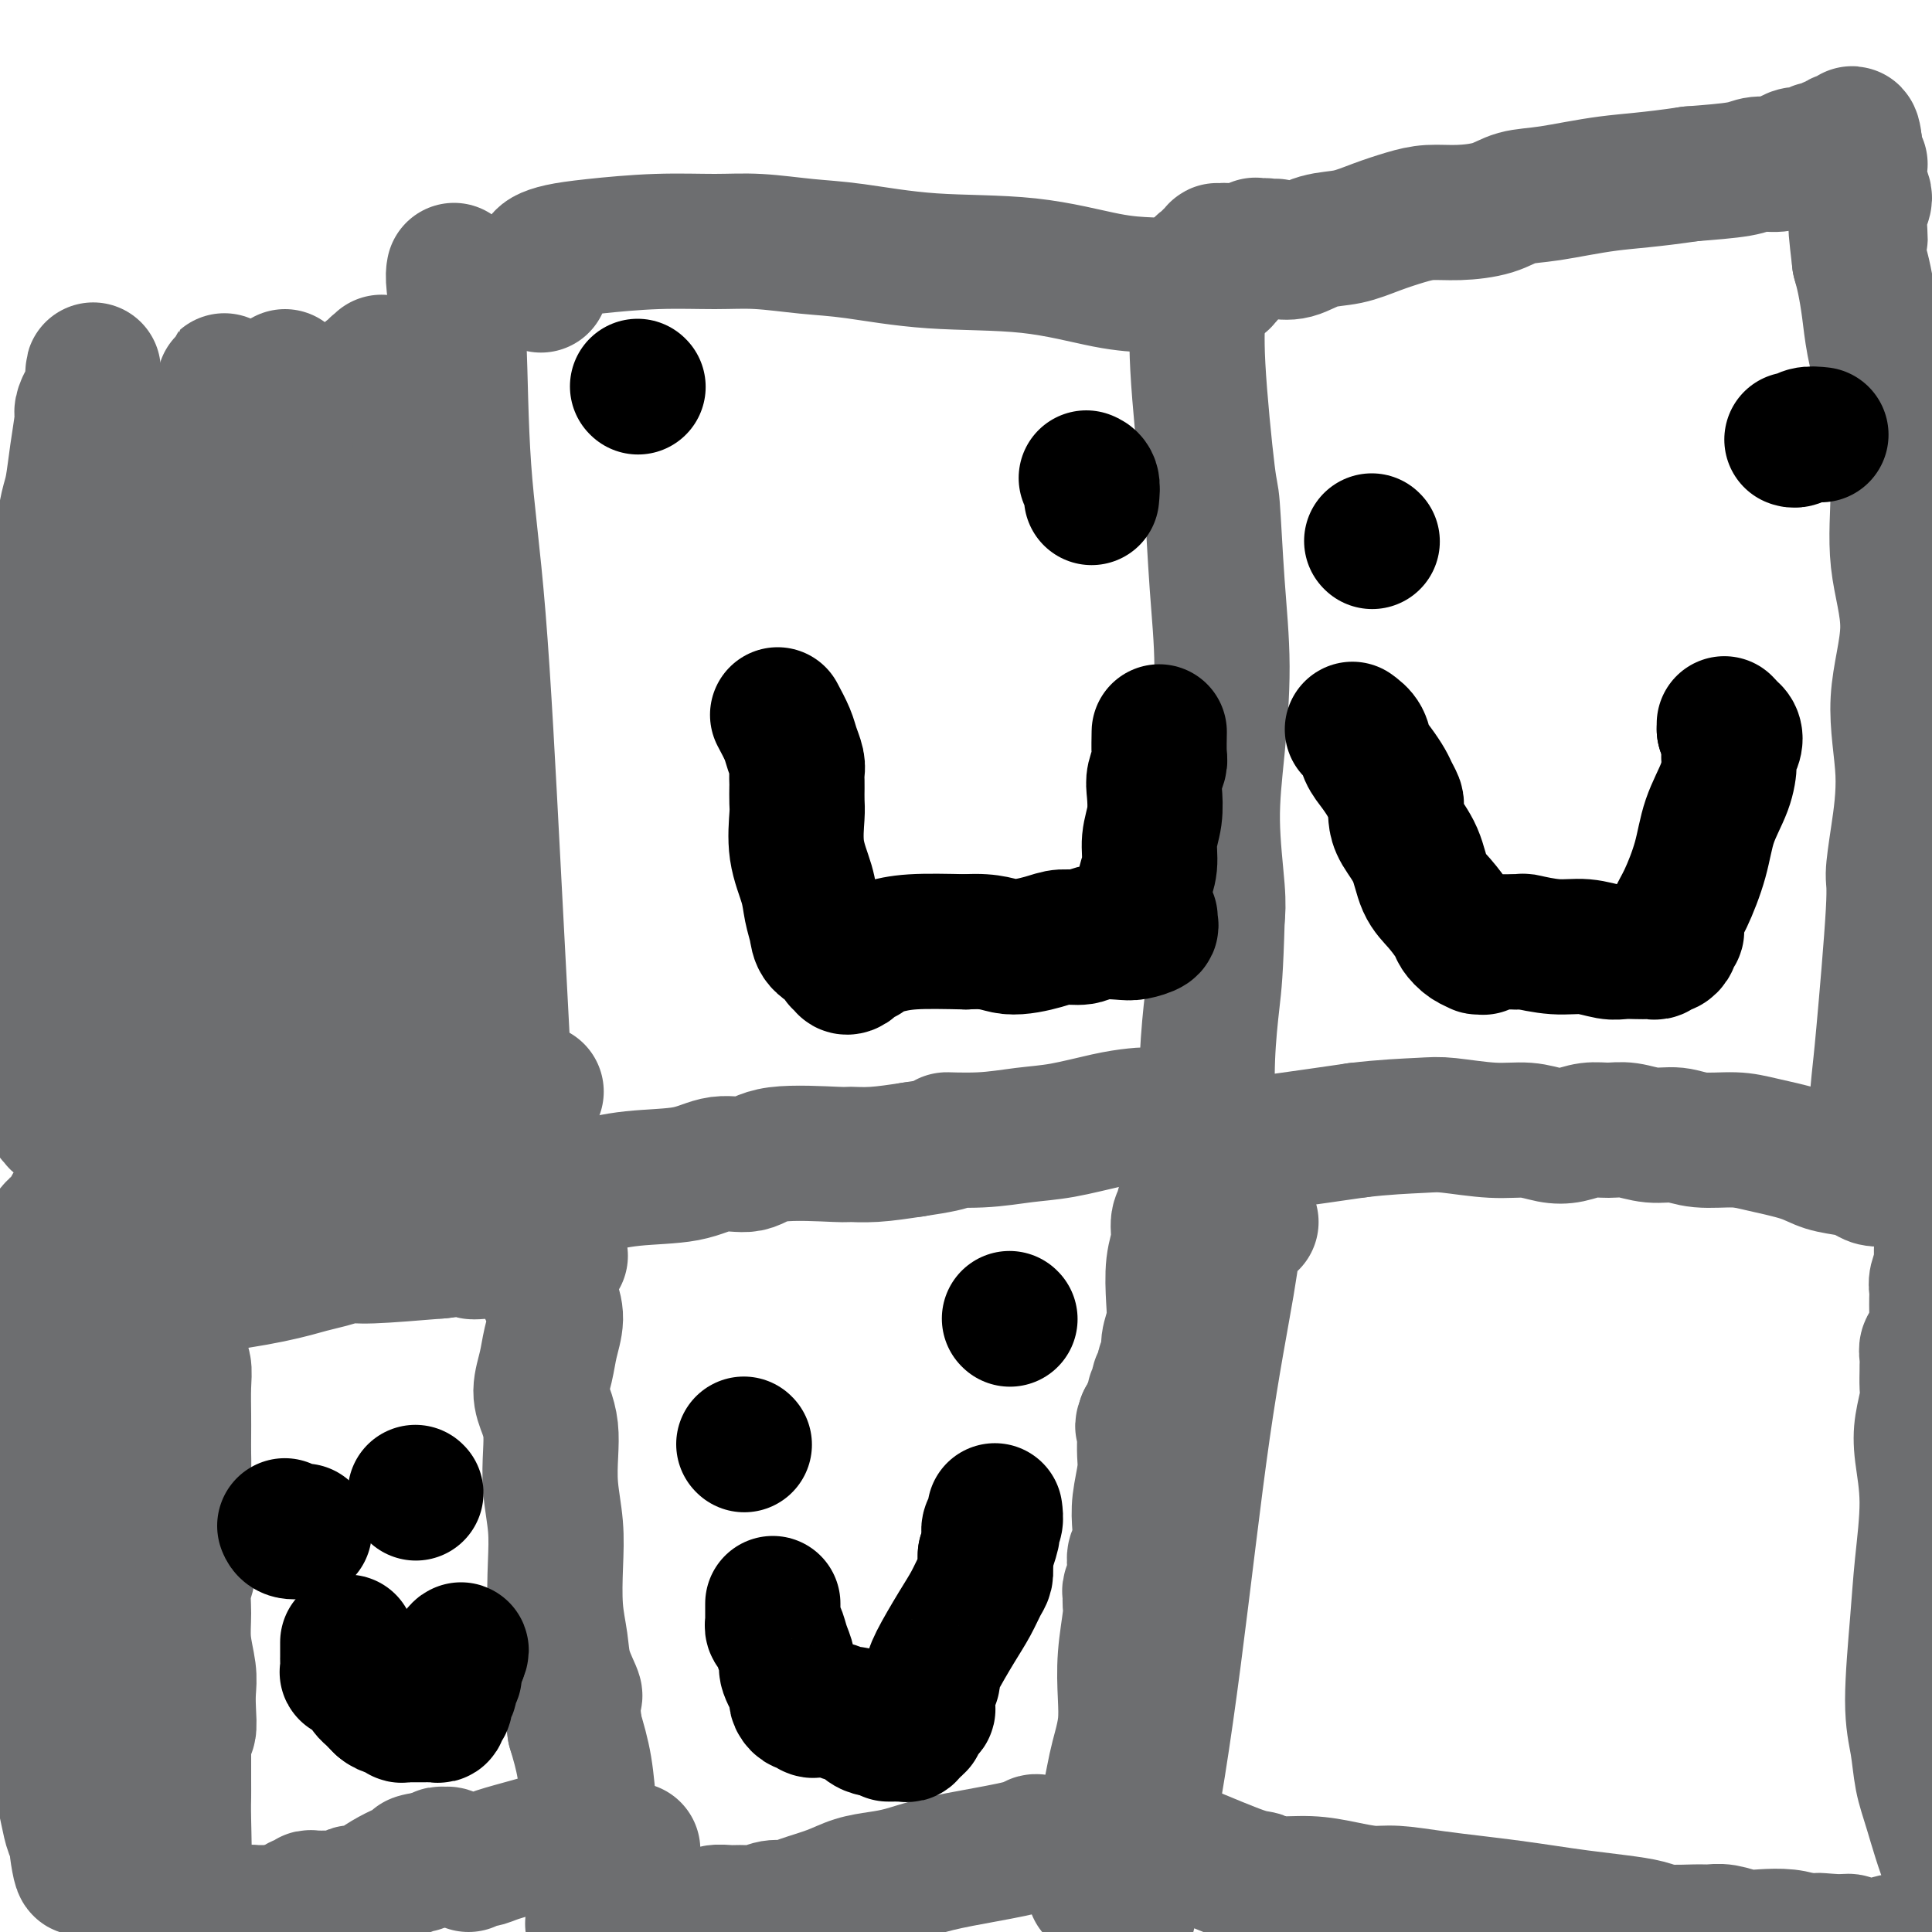 <svg viewBox='0 0 400 400' version='1.1' xmlns='http://www.w3.org/2000/svg' xmlns:xlink='http://www.w3.org/1999/xlink'><g fill='none' stroke='#6D6E70' stroke-width='28' stroke-linecap='round' stroke-linejoin='round'><path d='M94,56c-0.102,0.533 -0.204,1.066 0,3c0.204,1.934 0.713,5.270 1,12c0.287,6.730 0.350,16.856 1,26c0.650,9.144 1.885,17.307 3,31c1.115,13.693 2.108,32.917 3,50c0.892,17.083 1.683,32.024 2,38c0.317,5.976 0.158,2.988 0,0'/><path d='M112,59c-0.521,-1.065 -1.041,-2.131 -1,-3c0.041,-0.869 0.645,-1.543 1,-2c0.355,-0.457 0.462,-0.697 1,-1c0.538,-0.303 1.507,-0.671 3,-1c1.493,-0.329 3.509,-0.621 7,-1c3.491,-0.379 8.456,-0.846 13,-1c4.544,-0.154 8.665,0.004 12,0c3.335,-0.004 5.882,-0.172 9,0c3.118,0.172 6.806,0.683 10,1c3.194,0.317 5.893,0.438 10,1c4.107,0.562 9.622,1.563 16,2c6.378,0.437 13.617,0.309 20,1c6.383,0.691 11.908,2.199 16,3c4.092,0.801 6.750,0.894 9,1c2.250,0.106 4.090,0.225 6,0c1.910,-0.225 3.889,-0.795 5,-1c1.111,-0.205 1.356,-0.044 2,0c0.644,0.044 1.689,-0.029 2,0c0.311,0.029 -0.113,0.162 0,0c0.113,-0.162 0.762,-0.617 1,-1c0.238,-0.383 0.067,-0.694 0,-1c-0.067,-0.306 -0.028,-0.608 0,-1c0.028,-0.392 0.046,-0.875 0,-1c-0.046,-0.125 -0.156,0.107 0,0c0.156,-0.107 0.578,-0.554 1,-1'/><path d='M255,53c0.353,-0.713 0.234,0.005 0,0c-0.234,-0.005 -0.583,-0.735 -1,-1c-0.417,-0.265 -0.900,-0.067 -1,0c-0.100,0.067 0.184,0.003 0,0c-0.184,-0.003 -0.837,0.054 -1,0c-0.163,-0.054 0.163,-0.221 0,0c-0.163,0.221 -0.814,0.828 -1,1c-0.186,0.172 0.095,-0.091 0,0c-0.095,0.091 -0.565,0.536 -1,1c-0.435,0.464 -0.834,0.946 -1,1c-0.166,0.054 -0.099,-0.319 0,0c0.099,0.319 0.229,1.330 0,2c-0.229,0.670 -0.819,0.997 -1,2c-0.181,1.003 0.045,2.680 0,5c-0.045,2.320 -0.361,5.284 0,12c0.361,6.716 1.401,17.186 2,22c0.599,4.814 0.758,3.974 1,7c0.242,3.026 0.566,9.919 1,16c0.434,6.081 0.978,11.350 1,17c0.022,5.650 -0.479,11.679 -1,17c-0.521,5.321 -1.063,9.933 -1,15c0.063,5.067 0.732,10.591 1,14c0.268,3.409 0.134,4.705 0,6'/><path d='M252,190c-0.321,11.342 -0.623,13.696 -1,17c-0.377,3.304 -0.829,7.557 -1,12c-0.171,4.443 -0.060,9.075 0,13c0.060,3.925 0.068,7.143 0,10c-0.068,2.857 -0.211,5.355 0,7c0.211,1.645 0.775,2.438 1,3c0.225,0.562 0.109,0.893 0,1c-0.109,0.107 -0.211,-0.009 0,0c0.211,0.009 0.736,0.143 1,0c0.264,-0.143 0.268,-0.564 0,-1c-0.268,-0.436 -0.808,-0.887 -1,-1c-0.192,-0.113 -0.037,0.110 0,0c0.037,-0.110 -0.044,-0.555 0,-1c0.044,-0.445 0.212,-0.889 0,-1c-0.212,-0.111 -0.803,0.111 -1,0c-0.197,-0.111 -0.001,-0.556 0,-1c0.001,-0.444 -0.194,-0.888 0,-1c0.194,-0.112 0.778,0.108 1,0c0.222,-0.108 0.081,-0.545 0,-1c-0.081,-0.455 -0.103,-0.927 0,-1c0.103,-0.073 0.330,0.255 1,0c0.670,-0.255 1.785,-1.093 3,-2c1.215,-0.907 2.532,-1.882 4,-3c1.468,-1.118 3.088,-2.378 4,-3c0.912,-0.622 1.118,-0.606 4,-1c2.882,-0.394 8.441,-1.197 14,-2'/><path d='M281,234c5.486,-0.673 10.200,-0.856 13,-1c2.800,-0.144 3.687,-0.248 6,0c2.313,0.248 6.054,0.847 9,1c2.946,0.153 5.099,-0.141 7,0c1.901,0.141 3.550,0.716 5,1c1.450,0.284 2.701,0.276 4,0c1.299,-0.276 2.647,-0.821 4,-1c1.353,-0.179 2.711,0.009 4,0c1.289,-0.009 2.507,-0.213 4,0c1.493,0.213 3.259,0.844 5,1c1.741,0.156 3.456,-0.163 5,0c1.544,0.163 2.918,0.807 5,1c2.082,0.193 4.872,-0.064 7,0c2.128,0.064 3.596,0.451 6,1c2.404,0.549 5.746,1.261 8,2c2.254,0.739 3.420,1.504 5,2c1.580,0.496 3.575,0.721 5,1c1.425,0.279 2.280,0.611 3,1c0.720,0.389 1.303,0.836 2,1c0.697,0.164 1.507,0.044 2,0c0.493,-0.044 0.668,-0.012 1,0c0.332,0.012 0.820,0.003 1,0c0.180,-0.003 0.051,-0.001 0,0c-0.051,0.001 -0.026,0.000 0,0'/><path d='M392,244c8.347,1.546 1.716,0.410 -1,0c-2.716,-0.410 -1.516,-0.095 -1,0c0.516,0.095 0.349,-0.031 0,0c-0.349,0.031 -0.878,0.219 -1,0c-0.122,-0.219 0.164,-0.845 0,-1c-0.164,-0.155 -0.777,0.161 -1,0c-0.223,-0.161 -0.056,-0.799 0,-1c0.056,-0.201 0.003,0.034 0,0c-0.003,-0.034 0.045,-0.338 0,-1c-0.045,-0.662 -0.185,-1.682 0,-5c0.185,-3.318 0.693,-8.934 1,-12c0.307,-3.066 0.413,-3.583 1,-10c0.587,-6.417 1.653,-18.733 2,-25c0.347,-6.267 -0.027,-6.484 0,-8c0.027,-1.516 0.455,-4.331 1,-8c0.545,-3.669 1.208,-8.193 1,-13c-0.208,-4.807 -1.287,-9.898 -1,-15c0.287,-5.102 1.942,-10.217 2,-15c0.058,-4.783 -1.480,-9.236 -2,-14c-0.520,-4.764 -0.023,-9.840 0,-14c0.023,-4.160 -0.428,-7.403 -1,-11c-0.572,-3.597 -1.267,-7.547 -2,-11c-0.733,-3.453 -1.506,-6.410 -2,-9c-0.494,-2.590 -0.710,-4.813 -1,-7c-0.290,-2.187 -0.654,-4.339 -1,-6c-0.346,-1.661 -0.673,-2.830 -1,-4'/><path d='M385,54c-1.526,-12.704 -0.342,-6.465 0,-5c0.342,1.465 -0.157,-1.845 0,-4c0.157,-2.155 0.970,-3.156 1,-4c0.030,-0.844 -0.724,-1.532 -1,-2c-0.276,-0.468 -0.074,-0.718 0,-1c0.074,-0.282 0.020,-0.596 0,-1c-0.020,-0.404 -0.006,-0.897 0,-1c0.006,-0.103 0.003,0.183 0,0c-0.003,-0.183 -0.004,-0.836 0,-1c0.004,-0.164 0.015,0.162 0,0c-0.015,-0.162 -0.057,-0.813 0,-1c0.057,-0.187 0.211,0.090 0,0c-0.211,-0.090 -0.789,-0.545 -1,-1c-0.211,-0.455 -0.057,-0.909 0,-1c0.057,-0.091 0.015,0.182 0,0c-0.015,-0.182 -0.004,-0.818 0,-1c0.004,-0.182 0.001,0.091 0,0c-0.001,-0.091 -0.001,-0.545 0,-1'/><path d='M384,30c-0.399,-3.939 -0.895,-1.787 -1,-1c-0.105,0.787 0.183,0.210 0,0c-0.183,-0.210 -0.836,-0.053 -1,0c-0.164,0.053 0.162,0.000 0,0c-0.162,-0.000 -0.813,0.051 -1,0c-0.187,-0.051 0.090,-0.206 0,0c-0.090,0.206 -0.549,0.773 -1,1c-0.451,0.227 -0.896,0.114 -1,0c-0.104,-0.114 0.131,-0.228 0,0c-0.131,0.228 -0.630,0.797 -1,1c-0.370,0.203 -0.613,0.040 -1,0c-0.387,-0.040 -0.919,0.045 -1,0c-0.081,-0.045 0.290,-0.218 0,0c-0.290,0.218 -1.239,0.828 -2,1c-0.761,0.172 -1.332,-0.095 -2,0c-0.668,0.095 -1.433,0.550 -2,1c-0.567,0.450 -0.935,0.894 -2,1c-1.065,0.106 -2.825,-0.125 -4,0c-1.175,0.125 -1.764,0.607 -4,1c-2.236,0.393 -6.118,0.696 -10,1'/><path d='M350,36c-8.481,1.269 -12.682,1.440 -17,2c-4.318,0.560 -8.752,1.508 -12,2c-3.248,0.492 -5.311,0.526 -7,1c-1.689,0.474 -3.002,1.386 -5,2c-1.998,0.614 -4.679,0.928 -7,1c-2.321,0.072 -4.283,-0.098 -6,0c-1.717,0.098 -3.190,0.465 -5,1c-1.810,0.535 -3.958,1.240 -6,2c-2.042,0.760 -3.979,1.577 -6,2c-2.021,0.423 -4.125,0.454 -6,1c-1.875,0.546 -3.522,1.607 -5,2c-1.478,0.393 -2.789,0.118 -4,0c-1.211,-0.118 -2.322,-0.079 -3,0c-0.678,0.079 -0.924,0.200 -1,0c-0.076,-0.200 0.017,-0.719 0,-1c-0.017,-0.281 -0.144,-0.324 0,0c0.144,0.324 0.559,1.015 1,1c0.441,-0.015 0.906,-0.736 1,-1c0.094,-0.264 -0.185,-0.071 0,0c0.185,0.071 0.834,0.019 1,0c0.166,-0.019 -0.151,-0.005 0,0c0.151,0.005 0.772,0.001 1,0c0.228,-0.001 0.065,-0.000 0,0c-0.065,0.000 -0.033,0.000 0,0'/><path d='M259,253c-1.155,0.206 -2.311,0.411 -3,2c-0.689,1.589 -0.912,4.560 -2,11c-1.088,6.440 -3.042,16.349 -5,30c-1.958,13.651 -3.919,31.044 -6,47c-2.081,15.956 -4.282,30.475 -7,43c-2.718,12.525 -5.955,23.057 -8,31c-2.045,7.943 -2.900,13.299 -4,18c-1.100,4.701 -2.447,8.747 -3,11c-0.553,2.253 -0.314,2.712 0,3c0.314,0.288 0.702,0.403 1,0c0.298,-0.403 0.508,-1.326 1,-2c0.492,-0.674 1.268,-1.098 2,-2c0.732,-0.902 1.422,-2.280 2,-3c0.578,-0.720 1.046,-0.781 1,-1c-0.046,-0.219 -0.604,-0.597 -1,-1c-0.396,-0.403 -0.628,-0.830 -1,-1c-0.372,-0.170 -0.884,-0.083 -1,0c-0.116,0.083 0.164,0.163 0,0c-0.164,-0.163 -0.772,-0.570 -1,-1c-0.228,-0.430 -0.076,-0.885 0,-1c0.076,-0.115 0.076,0.110 0,0c-0.076,-0.110 -0.226,-0.555 0,-1c0.226,-0.445 0.830,-0.889 1,-1c0.170,-0.111 -0.094,0.111 0,0c0.094,-0.111 0.547,-0.556 1,-1'/><path d='M226,434c-0.215,-1.194 -0.251,-0.181 0,0c0.251,0.181 0.789,-0.472 1,-1c0.211,-0.528 0.094,-0.930 0,-1c-0.094,-0.070 -0.165,0.193 0,0c0.165,-0.193 0.565,-0.840 1,-1c0.435,-0.160 0.905,0.168 1,0c0.095,-0.168 -0.186,-0.834 0,-1c0.186,-0.166 0.838,0.166 1,0c0.162,-0.166 -0.167,-0.829 0,-1c0.167,-0.171 0.828,0.150 1,0c0.172,-0.150 -0.146,-0.771 0,-1c0.146,-0.229 0.756,-0.065 1,0c0.244,0.065 0.122,0.033 0,0'/><path d='M236,386c1.376,-1.268 2.753,-2.536 4,-3c1.247,-0.464 2.365,-0.126 3,0c0.635,0.126 0.789,0.038 1,0c0.211,-0.038 0.480,-0.025 3,1c2.520,1.025 7.291,3.062 10,4c2.709,0.938 3.354,0.777 4,1c0.646,0.223 1.292,0.829 3,1c1.708,0.171 4.478,-0.095 7,0c2.522,0.095 4.797,0.550 7,1c2.203,0.450 4.334,0.894 6,1c1.666,0.106 2.866,-0.126 5,0c2.134,0.126 5.201,0.611 8,1c2.799,0.389 5.331,0.682 8,1c2.669,0.318 5.474,0.662 8,1c2.526,0.338 4.774,0.669 7,1c2.226,0.331 4.431,0.663 7,1c2.569,0.337 5.503,0.679 8,1c2.497,0.321 4.558,0.621 6,1c1.442,0.379 2.265,0.837 4,1c1.735,0.163 4.381,0.030 6,0c1.619,-0.030 2.211,0.044 3,0c0.789,-0.044 1.775,-0.205 3,0c1.225,0.205 2.689,0.777 4,1c1.311,0.223 2.468,0.099 4,0c1.532,-0.099 3.438,-0.171 5,0c1.562,0.171 2.781,0.586 4,1'/><path d='M374,402c17.846,1.852 7.460,0.483 4,0c-3.460,-0.483 0.006,-0.081 2,0c1.994,0.081 2.515,-0.161 3,0c0.485,0.161 0.934,0.723 2,1c1.066,0.277 2.750,0.269 4,0c1.250,-0.269 2.067,-0.800 3,-1c0.933,-0.200 1.983,-0.068 3,0c1.017,0.068 2.003,0.071 3,0c0.997,-0.071 2.006,-0.215 3,0c0.994,0.215 1.971,0.789 3,1c1.029,0.211 2.108,0.057 3,0c0.892,-0.057 1.597,-0.019 2,0c0.403,0.019 0.504,0.019 1,0c0.496,-0.019 1.388,-0.057 2,0c0.612,0.057 0.946,0.207 1,0c0.054,-0.207 -0.172,-0.772 0,-1c0.172,-0.228 0.741,-0.118 1,0c0.259,0.118 0.209,0.243 0,0c-0.209,-0.243 -0.577,-0.853 -1,-1c-0.423,-0.147 -0.901,0.171 -1,0c-0.099,-0.171 0.180,-0.829 0,-1c-0.180,-0.171 -0.818,0.146 -1,0c-0.182,-0.146 0.091,-0.756 0,-1c-0.091,-0.244 -0.545,-0.122 -1,0'/><path d='M410,399c-0.444,-0.636 -0.055,-0.226 -1,-2c-0.945,-1.774 -3.225,-5.732 -5,-10c-1.775,-4.268 -3.047,-8.848 -4,-12c-0.953,-3.152 -1.587,-4.878 -2,-7c-0.413,-2.122 -0.603,-4.640 -1,-7c-0.397,-2.360 -1.000,-4.563 -1,-9c-0.000,-4.437 0.601,-11.109 1,-16c0.399,-4.891 0.594,-8.003 1,-12c0.406,-3.997 1.023,-8.880 1,-13c-0.023,-4.120 -0.686,-7.479 -1,-10c-0.314,-2.521 -0.280,-4.205 0,-6c0.280,-1.795 0.807,-3.702 1,-5c0.193,-1.298 0.050,-1.987 0,-3c-0.050,-1.013 -0.009,-2.351 0,-3c0.009,-0.649 -0.013,-0.608 0,-1c0.013,-0.392 0.060,-1.218 0,-2c-0.060,-0.782 -0.226,-1.522 0,-2c0.226,-0.478 0.845,-0.695 1,-1c0.155,-0.305 -0.155,-0.697 0,-1c0.155,-0.303 0.773,-0.518 1,-1c0.227,-0.482 0.061,-1.232 0,-2c-0.061,-0.768 -0.017,-1.556 0,-2c0.017,-0.444 0.008,-0.545 0,-1c-0.008,-0.455 -0.016,-1.262 0,-2c0.016,-0.738 0.057,-1.405 0,-2c-0.057,-0.595 -0.211,-1.118 0,-2c0.211,-0.882 0.789,-2.123 1,-3c0.211,-0.877 0.057,-1.390 0,-2c-0.057,-0.610 -0.016,-1.317 0,-2c0.016,-0.683 0.008,-1.341 0,-2'/><path d='M402,256c1.155,-15.087 1.041,-4.805 1,-1c-0.041,3.805 -0.010,1.134 0,0c0.010,-1.134 -0.001,-0.731 0,-1c0.001,-0.269 0.014,-1.210 0,-1c-0.014,0.210 -0.055,1.572 0,2c0.055,0.428 0.207,-0.077 0,0c-0.207,0.077 -0.773,0.736 -1,1c-0.227,0.264 -0.113,0.132 0,0'/><path d='M111,226c-0.875,1.179 -1.751,2.358 -2,3c-0.249,0.642 0.128,0.746 0,1c-0.128,0.254 -0.763,0.659 -1,1c-0.237,0.341 -0.077,0.617 0,1c0.077,0.383 0.072,0.871 0,1c-0.072,0.129 -0.212,-0.103 0,0c0.212,0.103 0.774,0.540 1,1c0.226,0.460 0.116,0.942 0,1c-0.116,0.058 -0.237,-0.308 0,0c0.237,0.308 0.833,1.290 1,2c0.167,0.710 -0.095,1.148 0,2c0.095,0.852 0.547,2.119 1,3c0.453,0.881 0.906,1.378 1,2c0.094,0.622 -0.171,1.371 0,2c0.171,0.629 0.778,1.138 1,2c0.222,0.862 0.060,2.076 0,3c-0.060,0.924 -0.016,1.558 0,2c0.016,0.442 0.004,0.692 0,1c-0.004,0.308 -0.001,0.674 0,1c0.001,0.326 0.000,0.613 0,1c-0.000,0.387 -0.000,0.874 0,1c0.000,0.126 0.000,-0.110 0,0c-0.000,0.110 -0.000,0.566 0,1c0.000,0.434 0.000,0.848 0,1c-0.000,0.152 -0.000,0.044 0,0c0.000,-0.044 0.000,-0.022 0,0'/><path d='M113,259c0.531,4.241 -0.642,1.342 -1,0c-0.358,-1.342 0.100,-1.129 0,-1c-0.100,0.129 -0.759,0.174 -1,0c-0.241,-0.174 -0.066,-0.567 0,-1c0.066,-0.433 0.021,-0.905 0,-1c-0.021,-0.095 -0.020,0.186 0,0c0.020,-0.186 0.057,-0.838 0,-1c-0.057,-0.162 -0.207,0.168 0,0c0.207,-0.168 0.773,-0.833 1,-1c0.227,-0.167 0.116,0.162 0,0c-0.116,-0.162 -0.239,-0.817 0,-1c0.239,-0.183 0.838,0.106 1,0c0.162,-0.106 -0.112,-0.607 0,-1c0.112,-0.393 0.611,-0.678 1,-1c0.389,-0.322 0.669,-0.680 1,-1c0.331,-0.320 0.712,-0.601 1,-1c0.288,-0.399 0.484,-0.918 1,-1c0.516,-0.082 1.353,0.271 2,0c0.647,-0.271 1.103,-1.167 3,-2c1.897,-0.833 5.233,-1.604 9,-2c3.767,-0.396 7.963,-0.418 11,-1c3.037,-0.582 4.916,-1.725 7,-2c2.084,-0.275 4.375,0.319 6,0c1.625,-0.319 2.585,-1.552 6,-2c3.415,-0.448 9.287,-0.110 12,0c2.713,0.110 2.269,-0.009 3,0c0.731,0.009 2.637,0.145 5,0c2.363,-0.145 5.181,-0.573 8,-1'/><path d='M189,238c11.646,-1.705 7.261,-1.966 7,-2c-0.261,-0.034 3.602,0.159 7,0c3.398,-0.159 6.331,-0.671 9,-1c2.669,-0.329 5.073,-0.477 8,-1c2.927,-0.523 6.377,-1.422 9,-2c2.623,-0.578 4.419,-0.834 6,-1c1.581,-0.166 2.947,-0.242 4,0c1.053,0.242 1.791,0.800 2,1c0.209,0.200 -0.113,0.040 0,0c0.113,-0.040 0.659,0.041 1,0c0.341,-0.041 0.476,-0.203 0,0c-0.476,0.203 -1.565,0.772 -2,1c-0.435,0.228 -0.218,0.114 0,0'/><path d='M246,237c-0.000,0.560 -0.000,1.120 0,2c0.000,0.880 0.000,2.081 0,3c-0.000,0.919 -0.000,1.556 0,2c0.000,0.444 0.001,0.696 0,1c-0.001,0.304 -0.004,0.659 0,1c0.004,0.341 0.016,0.668 0,1c-0.016,0.332 -0.061,0.668 0,1c0.061,0.332 0.228,0.661 0,1c-0.228,0.339 -0.849,0.688 -1,1c-0.151,0.312 0.170,0.585 0,1c-0.170,0.415 -0.829,0.970 -1,2c-0.171,1.030 0.146,2.533 0,4c-0.146,1.467 -0.756,2.896 -1,5c-0.244,2.104 -0.122,4.881 0,7c0.122,2.119 0.244,3.580 0,5c-0.244,1.420 -0.854,2.800 -1,4c-0.146,1.200 0.171,2.219 0,3c-0.171,0.781 -0.829,1.322 -1,2c-0.171,0.678 0.146,1.491 0,2c-0.146,0.509 -0.756,0.713 -1,1c-0.244,0.287 -0.122,0.658 0,1c0.122,0.342 0.244,0.655 0,1c-0.244,0.345 -0.853,0.722 -1,1c-0.147,0.278 0.167,0.456 0,1c-0.167,0.544 -0.814,1.454 -1,2c-0.186,0.546 0.090,0.727 0,1c-0.090,0.273 -0.545,0.636 -1,1'/><path d='M237,294c-0.773,2.123 -0.206,0.929 0,1c0.206,0.071 0.052,1.407 0,2c-0.052,0.593 0.000,0.443 0,1c-0.000,0.557 -0.052,1.819 0,3c0.052,1.181 0.206,2.280 0,4c-0.206,1.720 -0.774,4.061 -1,6c-0.226,1.939 -0.112,3.477 0,5c0.112,1.523 0.222,3.032 0,4c-0.222,0.968 -0.777,1.396 -1,2c-0.223,0.604 -0.112,1.383 0,2c0.112,0.617 0.227,1.070 0,2c-0.227,0.930 -0.797,2.335 -1,3c-0.203,0.665 -0.041,0.588 0,1c0.041,0.412 -0.041,1.312 0,2c0.041,0.688 0.204,1.163 0,3c-0.204,1.837 -0.776,5.035 -1,8c-0.224,2.965 -0.102,5.696 0,8c0.102,2.304 0.182,4.181 0,6c-0.182,1.819 -0.627,3.579 -1,5c-0.373,1.421 -0.674,2.504 -1,4c-0.326,1.496 -0.676,3.405 -1,5c-0.324,1.595 -0.623,2.875 -1,4c-0.377,1.125 -0.833,2.095 -1,4c-0.167,1.905 -0.045,4.744 0,6c0.045,1.256 0.013,0.929 0,1c-0.013,0.071 -0.006,0.541 0,1c0.006,0.459 0.012,0.906 0,1c-0.012,0.094 -0.042,-0.167 0,0c0.042,0.167 0.155,0.762 0,1c-0.155,0.238 -0.577,0.119 -1,0'/><path d='M227,389c-0.864,4.707 -0.025,0.474 0,-1c0.025,-1.474 -0.763,-0.189 -1,0c-0.237,0.189 0.076,-0.719 0,-1c-0.076,-0.281 -0.541,0.064 -1,0c-0.459,-0.064 -0.910,-0.538 -1,-1c-0.090,-0.462 0.182,-0.912 0,-1c-0.182,-0.088 -0.818,0.187 -1,0c-0.182,-0.187 0.091,-0.835 0,-1c-0.091,-0.165 -0.545,0.152 -1,0c-0.455,-0.152 -0.909,-0.773 -1,-1c-0.091,-0.227 0.182,-0.060 0,0c-0.182,0.060 -0.819,0.012 -1,0c-0.181,-0.012 0.092,0.011 0,0c-0.092,-0.011 -0.550,-0.055 -1,0c-0.450,0.055 -0.891,0.211 -1,0c-0.109,-0.211 0.115,-0.789 0,-1c-0.115,-0.211 -0.569,-0.057 -1,0c-0.431,0.057 -0.837,0.016 -1,0c-0.163,-0.016 -0.081,-0.008 0,0'/><path d='M216,382c-1.972,-1.179 -1.401,-0.628 -3,0c-1.599,0.628 -5.368,1.333 -9,2c-3.632,0.667 -7.126,1.295 -10,2c-2.874,0.705 -5.126,1.488 -7,2c-1.874,0.512 -3.369,0.754 -5,1c-1.631,0.246 -3.399,0.496 -5,1c-1.601,0.504 -3.037,1.263 -5,2c-1.963,0.737 -4.454,1.451 -6,2c-1.546,0.549 -2.146,0.932 -3,1c-0.854,0.068 -1.962,-0.179 -3,0c-1.038,0.179 -2.006,0.784 -3,1c-0.994,0.216 -2.012,0.044 -3,0c-0.988,-0.044 -1.944,0.041 -3,0c-1.056,-0.041 -2.211,-0.207 -3,0c-0.789,0.207 -1.211,0.788 -2,1c-0.789,0.212 -1.944,0.056 -3,0c-1.056,-0.056 -2.013,-0.011 -3,0c-0.987,0.011 -2.006,-0.011 -3,0c-0.994,0.011 -1.964,0.056 -3,0c-1.036,-0.056 -2.137,-0.211 -3,0c-0.863,0.211 -1.489,0.789 -2,1c-0.511,0.211 -0.908,0.057 -1,0c-0.092,-0.057 0.120,-0.015 0,0c-0.120,0.015 -0.571,0.004 -1,0c-0.429,-0.004 -0.837,-0.001 -1,0c-0.163,0.001 -0.082,0.001 0,0'/><path d='M126,398c-5.950,0.507 -2.326,0.275 -1,0c1.326,-0.275 0.356,-0.593 0,-1c-0.356,-0.407 -0.096,-0.905 0,-1c0.096,-0.095 0.027,0.211 0,0c-0.027,-0.211 -0.011,-0.940 0,-1c0.011,-0.060 0.017,0.548 0,0c-0.017,-0.548 -0.056,-2.251 0,-3c0.056,-0.749 0.208,-0.544 0,-1c-0.208,-0.456 -0.777,-1.573 -1,-2c-0.223,-0.427 -0.100,-0.162 0,-1c0.100,-0.838 0.179,-2.777 0,-4c-0.179,-1.223 -0.615,-1.730 -1,-3c-0.385,-1.270 -0.719,-3.303 -1,-6c-0.281,-2.697 -0.509,-6.056 -1,-9c-0.491,-2.944 -1.246,-5.472 -2,-8'/><path d='M119,358c-0.974,-7.546 0.093,-6.410 0,-7c-0.093,-0.590 -1.344,-2.906 -2,-5c-0.656,-2.094 -0.715,-3.965 -1,-6c-0.285,-2.035 -0.794,-4.234 -1,-7c-0.206,-2.766 -0.107,-6.098 0,-9c0.107,-2.902 0.222,-5.374 0,-8c-0.222,-2.626 -0.782,-5.404 -1,-8c-0.218,-2.596 -0.094,-5.008 0,-7c0.094,-1.992 0.157,-3.564 0,-5c-0.157,-1.436 -0.535,-2.736 -1,-4c-0.465,-1.264 -1.017,-2.491 -1,-4c0.017,-1.509 0.602,-3.299 1,-5c0.398,-1.701 0.608,-3.314 1,-5c0.392,-1.686 0.968,-3.446 1,-5c0.032,-1.554 -0.478,-2.902 -1,-4c-0.522,-1.098 -1.055,-1.944 -1,-3c0.055,-1.056 0.698,-2.320 1,-3c0.302,-0.680 0.262,-0.775 0,-1c-0.262,-0.225 -0.747,-0.578 -1,-1c-0.253,-0.422 -0.274,-0.912 0,-1c0.274,-0.088 0.844,0.225 1,0c0.156,-0.225 -0.103,-0.988 0,-1c0.103,-0.012 0.566,0.728 1,1c0.434,0.272 0.838,0.078 1,0c0.162,-0.078 0.081,-0.039 0,0'/><path d='M131,383c-1.065,-0.342 -2.130,-0.684 -3,-1c-0.870,-0.316 -1.544,-0.607 -2,-1c-0.456,-0.393 -0.692,-0.888 -1,-1c-0.308,-0.112 -0.687,0.158 -1,0c-0.313,-0.158 -0.559,-0.743 -1,-1c-0.441,-0.257 -1.077,-0.184 -2,0c-0.923,0.184 -2.135,0.479 -4,1c-1.865,0.521 -4.385,1.269 -7,2c-2.615,0.731 -5.326,1.446 -7,2c-1.674,0.554 -2.312,0.947 -3,1c-0.688,0.053 -1.427,-0.233 -2,0c-0.573,0.233 -0.979,0.987 -1,1c-0.021,0.013 0.344,-0.715 0,-1c-0.344,-0.285 -1.398,-0.129 -2,0c-0.602,0.129 -0.754,0.230 -1,0c-0.246,-0.230 -0.587,-0.790 -1,-1c-0.413,-0.210 -0.899,-0.070 -1,0c-0.101,0.070 0.184,0.071 0,0c-0.184,-0.071 -0.837,-0.215 -1,0c-0.163,0.215 0.162,0.790 0,1c-0.162,0.210 -0.813,0.057 -1,0c-0.187,-0.057 0.089,-0.016 0,0c-0.089,0.016 -0.545,0.008 -1,0'/><path d='M89,385c-5.107,0.865 -1.875,0.027 -1,0c0.875,-0.027 -0.609,0.756 -1,1c-0.391,0.244 0.310,-0.050 0,0c-0.310,0.050 -1.632,0.444 -3,1c-1.368,0.556 -2.783,1.272 -4,2c-1.217,0.728 -2.238,1.467 -3,2c-0.762,0.533 -1.266,0.861 -2,1c-0.734,0.139 -1.698,0.090 -2,0c-0.302,-0.090 0.060,-0.220 0,0c-0.060,0.220 -0.541,0.791 -1,1c-0.459,0.209 -0.897,0.056 -1,0c-0.103,-0.056 0.127,-0.015 0,0c-0.127,0.015 -0.612,0.004 -1,0c-0.388,-0.004 -0.677,-0.001 -1,0c-0.323,0.001 -0.678,0.001 -1,0c-0.322,-0.001 -0.612,-0.001 -1,0c-0.388,0.001 -0.874,0.004 -1,0c-0.126,-0.004 0.107,-0.015 0,0c-0.107,0.015 -0.553,0.055 -1,0c-0.447,-0.055 -0.893,-0.207 -1,0c-0.107,0.207 0.126,0.772 0,1c-0.126,0.228 -0.612,0.117 -1,0c-0.388,-0.117 -0.679,-0.241 -1,0c-0.321,0.241 -0.674,0.848 -1,1c-0.326,0.152 -0.626,-0.151 -1,0c-0.374,0.151 -0.821,0.758 -1,1c-0.179,0.242 -0.089,0.121 0,0'/><path d='M59,396c-4.885,1.702 -2.096,0.456 -1,0c1.096,-0.456 0.500,-0.122 0,0c-0.500,0.122 -0.903,0.033 -1,0c-0.097,-0.033 0.114,-0.009 0,0c-0.114,0.009 -0.552,0.002 -1,0c-0.448,-0.002 -0.907,-0.001 -1,0c-0.093,0.001 0.181,0.000 0,0c-0.181,-0.000 -0.817,-0.001 -1,0c-0.183,0.001 0.088,0.003 0,0c-0.088,-0.003 -0.536,-0.011 -1,0c-0.464,0.011 -0.943,0.040 -1,0c-0.057,-0.040 0.308,-0.151 0,0c-0.308,0.151 -1.290,0.562 -2,1c-0.710,0.438 -1.150,0.902 -2,1c-0.850,0.098 -2.112,-0.170 -3,0c-0.888,0.170 -1.403,0.777 -2,1c-0.597,0.223 -1.276,0.060 -2,0c-0.724,-0.060 -1.493,-0.017 -2,0c-0.507,0.017 -0.754,0.009 -1,0'/><path d='M38,399c-3.371,0.691 -1.299,0.918 -1,1c0.299,0.082 -1.174,0.018 -2,0c-0.826,-0.018 -1.006,0.010 -1,0c0.006,-0.010 0.198,-0.059 0,0c-0.198,0.059 -0.786,0.227 -1,0c-0.214,-0.227 -0.054,-0.848 0,-1c0.054,-0.152 0.001,0.166 0,0c-0.001,-0.166 0.051,-0.814 0,-1c-0.051,-0.186 -0.206,0.091 0,0c0.206,-0.091 0.773,-0.549 1,-1c0.227,-0.451 0.114,-0.894 0,-1c-0.114,-0.106 -0.227,0.127 0,0c0.227,-0.127 0.796,-0.612 1,-1c0.204,-0.388 0.045,-0.680 0,-1c-0.045,-0.320 0.025,-0.669 0,-1c-0.025,-0.331 -0.147,-0.644 0,-1c0.147,-0.356 0.561,-0.755 1,-1c0.439,-0.245 0.902,-0.334 1,-1c0.098,-0.666 -0.170,-1.907 0,-2c0.170,-0.093 0.778,0.964 1,-1c0.222,-1.964 0.060,-6.949 0,-10c-0.060,-3.051 -0.016,-4.168 0,-5c0.016,-0.832 0.005,-1.381 0,-3c-0.005,-1.619 -0.002,-4.310 0,-7'/><path d='M38,362c0.225,-4.584 0.789,-3.543 1,-4c0.211,-0.457 0.071,-2.410 0,-4c-0.071,-1.590 -0.073,-2.816 0,-4c0.073,-1.184 0.219,-2.325 0,-4c-0.219,-1.675 -0.805,-3.882 -1,-6c-0.195,-2.118 0.000,-4.145 0,-6c-0.000,-1.855 -0.196,-3.537 0,-5c0.196,-1.463 0.784,-2.709 1,-4c0.216,-1.291 0.059,-2.629 0,-4c-0.059,-1.371 -0.020,-2.775 0,-4c0.020,-1.225 0.019,-2.271 0,-3c-0.019,-0.729 -0.058,-1.142 0,-2c0.058,-0.858 0.212,-2.162 0,-3c-0.212,-0.838 -0.789,-1.212 -1,-2c-0.211,-0.788 -0.057,-1.992 0,-3c0.057,-1.008 0.016,-1.821 0,-3c-0.016,-1.179 -0.008,-2.725 0,-4c0.008,-1.275 0.016,-2.278 0,-4c-0.016,-1.722 -0.057,-4.165 0,-6c0.057,-1.835 0.212,-3.064 0,-4c-0.212,-0.936 -0.793,-1.578 -1,-2c-0.207,-0.422 -0.041,-0.625 0,-1c0.041,-0.375 -0.042,-0.923 0,-1c0.042,-0.077 0.208,0.316 0,0c-0.208,-0.316 -0.792,-1.342 -1,-2c-0.208,-0.658 -0.042,-0.950 0,-1c0.042,-0.050 -0.040,0.141 0,0c0.040,-0.141 0.203,-0.615 0,-1c-0.203,-0.385 -0.772,-0.681 -1,-1c-0.228,-0.319 -0.114,-0.659 0,-1'/><path d='M35,273c-0.620,-5.748 -0.170,-2.117 0,-1c0.170,1.117 0.060,-0.279 0,-1c-0.060,-0.721 -0.068,-0.767 0,-1c0.068,-0.233 0.213,-0.655 0,-1c-0.213,-0.345 -0.785,-0.614 -1,-1c-0.215,-0.386 -0.071,-0.888 0,-1c0.071,-0.112 0.071,0.166 0,0c-0.071,-0.166 -0.214,-0.775 0,-1c0.214,-0.225 0.785,-0.066 1,0c0.215,0.066 0.073,0.039 0,0c-0.073,-0.039 -0.078,-0.090 1,0c1.078,0.090 3.240,0.321 7,0c3.760,-0.321 9.117,-1.196 13,-2c3.883,-0.804 6.292,-1.539 8,-2c1.708,-0.461 2.716,-0.649 4,-1c1.284,-0.351 2.846,-0.864 4,-1c1.154,-0.136 1.901,0.104 5,0c3.099,-0.104 8.549,-0.552 14,-1'/><path d='M91,259c10.311,-1.238 7.589,-0.332 7,0c-0.589,0.332 0.955,0.089 3,0c2.045,-0.089 4.590,-0.024 6,0c1.410,0.024 1.683,0.005 2,0c0.317,-0.005 0.677,0.002 1,0c0.323,-0.002 0.609,-0.014 1,0c0.391,0.014 0.888,0.055 1,0c0.112,-0.055 -0.162,-0.207 0,0c0.162,0.207 0.761,0.773 1,1c0.239,0.227 0.120,0.113 0,0'/><path d='M106,255c-0.876,-0.455 -1.751,-0.909 -2,-1c-0.249,-0.091 0.129,0.182 0,0c-0.129,-0.182 -0.767,-0.818 -1,-1c-0.233,-0.182 -0.063,0.091 0,0c0.063,-0.091 0.018,-0.545 0,-1c-0.018,-0.455 -0.009,-0.909 0,-1c0.009,-0.091 0.016,0.182 0,0c-0.016,-0.182 -0.057,-0.818 0,-1c0.057,-0.182 0.211,0.091 0,0c-0.211,-0.091 -0.789,-0.547 -1,-1c-0.211,-0.453 -0.057,-0.905 0,-1c0.057,-0.095 0.015,0.167 0,0c-0.015,-0.167 -0.004,-0.762 0,-1c0.004,-0.238 0.002,-0.119 0,0'/><path d='M102,247c-0.842,-1.416 -0.945,-0.955 -1,-1c-0.055,-0.045 -0.060,-0.597 0,-1c0.060,-0.403 0.186,-0.658 0,-1c-0.186,-0.342 -0.686,-0.772 -1,-1c-0.314,-0.228 -0.444,-0.255 -1,-1c-0.556,-0.745 -1.538,-2.208 -3,-5c-1.462,-2.792 -3.405,-6.911 -5,-10c-1.595,-3.089 -2.843,-5.147 -4,-7c-1.157,-1.853 -2.223,-3.501 -3,-5c-0.777,-1.499 -1.265,-2.849 -2,-4c-0.735,-1.151 -1.718,-2.102 -2,-3c-0.282,-0.898 0.136,-1.743 0,-2c-0.136,-0.257 -0.827,0.072 -1,0c-0.173,-0.072 0.173,-0.546 0,-1c-0.173,-0.454 -0.865,-0.889 -1,-1c-0.135,-0.111 0.288,0.100 0,0c-0.288,-0.100 -1.288,-0.512 -1,0c0.288,0.512 1.865,1.946 0,-1c-1.865,-2.946 -7.170,-10.274 -9,-13c-1.830,-2.726 -0.185,-0.849 0,-1c0.185,-0.151 -1.090,-2.329 -2,-4c-0.910,-1.671 -1.455,-2.836 -2,-4'/><path d='M64,181c-6.102,-10.580 -2.356,-4.030 -1,-2c1.356,2.030 0.323,-0.459 0,-2c-0.323,-1.541 0.064,-2.133 0,-3c-0.064,-0.867 -0.579,-2.009 -1,-3c-0.421,-0.991 -0.747,-1.832 -1,-3c-0.253,-1.168 -0.432,-2.665 -1,-4c-0.568,-1.335 -1.525,-2.510 -2,-4c-0.475,-1.490 -0.470,-3.296 -1,-5c-0.530,-1.704 -1.596,-3.305 -2,-5c-0.404,-1.695 -0.146,-3.482 0,-5c0.146,-1.518 0.180,-2.765 0,-4c-0.180,-1.235 -0.574,-2.458 -1,-4c-0.426,-1.542 -0.884,-3.404 -1,-5c-0.116,-1.596 0.109,-2.927 0,-5c-0.109,-2.073 -0.554,-4.889 -1,-7c-0.446,-2.111 -0.894,-3.517 -1,-5c-0.106,-1.483 0.130,-3.045 0,-5c-0.130,-1.955 -0.627,-4.305 -1,-6c-0.373,-1.695 -0.622,-2.734 -1,-4c-0.378,-1.266 -0.886,-2.759 -1,-4c-0.114,-1.241 0.166,-2.232 0,-3c-0.166,-0.768 -0.776,-1.315 -1,-2c-0.224,-0.685 -0.060,-1.508 0,-2c0.060,-0.492 0.016,-0.653 0,-1c-0.016,-0.347 -0.004,-0.881 0,-1c0.004,-0.119 0.001,0.175 0,0c-0.001,-0.175 -0.000,-0.820 0,-1c0.000,-0.180 0.000,0.105 0,0c-0.000,-0.105 -0.000,-0.602 0,-1c0.000,-0.398 0.000,-0.699 0,-1'/><path d='M47,84c-1.177,-10.166 -0.119,-2.580 0,0c0.119,2.580 -0.700,0.156 -1,-1c-0.300,-1.156 -0.081,-1.042 0,-1c0.081,0.042 0.023,0.012 0,0c-0.023,-0.012 -0.012,-0.006 0,0'/><path d='M71,85c0.111,1.124 0.221,2.248 0,3c-0.221,0.752 -0.775,1.132 -1,3c-0.225,1.868 -0.122,5.223 0,7c0.122,1.777 0.263,1.975 0,4c-0.263,2.025 -0.931,5.876 -1,10c-0.069,4.124 0.459,8.521 1,12c0.541,3.479 1.095,6.041 2,9c0.905,2.959 2.162,6.316 3,9c0.838,2.684 1.257,4.696 2,8c0.743,3.304 1.809,7.902 2,10c0.191,2.098 -0.494,1.698 0,3c0.494,1.302 2.167,4.307 3,6c0.833,1.693 0.827,2.074 1,3c0.173,0.926 0.526,2.399 1,3c0.474,0.601 1.071,0.331 1,0c-0.071,-0.331 -0.808,-0.724 -1,-1c-0.192,-0.276 0.161,-0.437 0,-1c-0.161,-0.563 -0.835,-1.530 -1,-2c-0.165,-0.470 0.179,-0.444 0,-2c-0.179,-1.556 -0.883,-4.696 -1,-6c-0.117,-1.304 0.351,-0.774 0,-2c-0.351,-1.226 -1.520,-4.209 -2,-7c-0.480,-2.791 -0.269,-5.392 -1,-9c-0.731,-3.608 -2.402,-8.225 -3,-10c-0.598,-1.775 -0.123,-0.709 0,-4c0.123,-3.291 -0.108,-10.940 0,-16c0.108,-5.060 0.554,-7.530 1,-10'/><path d='M77,105c-0.055,-5.987 -0.691,-5.953 -1,-7c-0.309,-1.047 -0.289,-3.173 0,-5c0.289,-1.827 0.848,-3.354 1,-5c0.152,-1.646 -0.103,-3.413 0,-5c0.103,-1.587 0.565,-2.996 1,-4c0.435,-1.004 0.845,-1.603 1,-2c0.155,-0.397 0.057,-0.591 0,-1c-0.057,-0.409 -0.072,-1.033 0,-1c0.072,0.033 0.231,0.722 0,1c-0.231,0.278 -0.851,0.146 -1,0c-0.149,-0.146 0.174,-0.305 0,0c-0.174,0.305 -0.845,1.074 -1,2c-0.155,0.926 0.207,2.007 0,1c-0.207,-1.007 -0.984,-4.103 -1,2c-0.016,6.103 0.730,21.405 1,28c0.270,6.595 0.063,4.484 0,6c-0.063,1.516 0.017,6.658 0,10c-0.017,3.342 -0.132,4.883 0,7c0.132,2.117 0.511,4.811 1,7c0.489,2.189 1.086,3.874 1,6c-0.086,2.126 -0.857,4.692 -1,7c-0.143,2.308 0.343,4.356 1,7c0.657,2.644 1.485,5.884 2,9c0.515,3.116 0.715,6.108 1,9c0.285,2.892 0.653,5.683 1,8c0.347,2.317 0.674,4.158 1,6'/><path d='M84,191c1.261,9.924 0.913,5.233 1,4c0.087,-1.233 0.608,0.990 1,2c0.392,1.010 0.656,0.806 1,1c0.344,0.194 0.768,0.785 1,1c0.232,0.215 0.272,0.054 0,0c-0.272,-0.054 -0.858,0.001 -1,0c-0.142,-0.001 0.158,-0.056 0,0c-0.158,0.056 -0.774,0.225 -1,0c-0.226,-0.225 -0.060,-0.844 0,-1c0.060,-0.156 0.016,0.150 0,0c-0.016,-0.150 -0.005,-0.757 0,-1c0.005,-0.243 0.002,-0.121 0,0'/><path d='M59,78c-0.307,0.723 -0.614,1.447 -1,2c-0.386,0.553 -0.850,0.936 -1,1c-0.150,0.064 0.013,-0.190 0,0c-0.013,0.190 -0.201,0.825 0,1c0.201,0.175 0.790,-0.108 1,0c0.210,0.108 0.042,0.609 0,1c-0.042,0.391 0.041,0.672 0,1c-0.041,0.328 -0.207,0.702 0,1c0.207,0.298 0.788,0.521 1,1c0.212,0.479 0.057,1.213 0,2c-0.057,0.787 -0.014,1.627 0,2c0.014,0.373 0.000,0.277 0,1c-0.000,0.723 0.014,2.263 0,3c-0.014,0.737 -0.057,0.672 0,1c0.057,0.328 0.212,1.050 0,2c-0.212,0.950 -0.793,2.128 -1,3c-0.207,0.872 -0.041,1.439 0,2c0.041,0.561 -0.041,1.117 0,2c0.041,0.883 0.207,2.092 0,3c-0.207,0.908 -0.786,1.514 -1,2c-0.214,0.486 -0.061,0.853 0,1c0.061,0.147 0.031,0.073 0,0'/><path d='M57,110c-0.249,5.228 0.130,2.297 0,1c-0.130,-1.297 -0.767,-0.960 -1,-1c-0.233,-0.040 -0.063,-0.457 0,-1c0.063,-0.543 0.017,-1.214 0,-2c-0.017,-0.786 -0.005,-1.688 0,-2c0.005,-0.312 0.001,-0.034 0,-1c-0.001,-0.966 -0.001,-3.176 0,-4c0.001,-0.824 0.004,-0.263 0,-1c-0.004,-0.737 -0.014,-2.771 0,-4c0.014,-1.229 0.053,-1.654 0,-2c-0.053,-0.346 -0.196,-0.612 0,-1c0.196,-0.388 0.732,-0.899 1,-1c0.268,-0.101 0.268,0.208 0,0c-0.268,-0.208 -0.804,-0.932 -1,-1c-0.196,-0.068 -0.053,0.520 0,1c0.053,0.480 0.015,0.851 0,1c-0.015,0.149 -0.008,0.074 0,0'/><path d='M19,264c0.000,1.322 0.000,2.643 0,3c-0.000,0.357 -0.000,-0.252 0,0c0.000,0.252 0.000,1.363 0,2c-0.000,0.637 -0.000,0.800 0,1c0.000,0.200 0.000,0.439 0,1c-0.000,0.561 -0.000,1.446 0,2c0.000,0.554 0.000,0.779 0,1c-0.000,0.221 -0.000,0.440 0,1c0.000,0.560 0.001,1.462 0,2c-0.001,0.538 -0.004,0.712 0,1c0.004,0.288 0.015,0.692 0,1c-0.015,0.308 -0.055,0.522 0,1c0.055,0.478 0.207,1.222 0,2c-0.207,0.778 -0.773,1.590 -1,2c-0.227,0.410 -0.117,0.419 0,2c0.117,1.581 0.239,4.733 0,6c-0.239,1.267 -0.839,0.647 -1,2c-0.161,1.353 0.115,4.679 0,7c-0.115,2.321 -0.623,3.636 -1,6c-0.377,2.364 -0.624,5.776 -1,8c-0.376,2.224 -0.883,3.259 -1,5c-0.117,1.741 0.154,4.188 0,6c-0.154,1.812 -0.734,2.988 -1,4c-0.266,1.012 -0.219,1.861 0,3c0.219,1.139 0.609,2.570 1,4'/><path d='M14,337c-0.563,12.250 0.529,6.376 1,5c0.471,-1.376 0.322,1.745 0,4c-0.322,2.255 -0.816,3.645 -1,5c-0.184,1.355 -0.057,2.677 0,4c0.057,1.323 0.044,2.647 0,4c-0.044,1.353 -0.118,2.733 0,4c0.118,1.267 0.428,2.419 1,4c0.572,1.581 1.407,3.589 2,5c0.593,1.411 0.943,2.224 1,3c0.057,0.776 -0.181,1.514 0,2c0.181,0.486 0.781,0.721 1,1c0.219,0.279 0.058,0.600 0,1c-0.058,0.400 -0.015,0.877 0,1c0.015,0.123 -0.000,-0.107 0,0c0.000,0.107 0.015,0.550 0,1c-0.015,0.450 -0.060,0.905 0,1c0.060,0.095 0.226,-0.171 0,0c-0.226,0.171 -0.844,0.778 -1,1c-0.156,0.222 0.150,0.060 0,0c-0.150,-0.060 -0.757,-0.017 -1,0c-0.243,0.017 -0.121,0.009 0,0'/><path d='M17,383c0.224,7.217 -0.714,2.259 -1,0c-0.286,-2.259 0.082,-1.818 0,-2c-0.082,-0.182 -0.614,-0.987 -1,-2c-0.386,-1.013 -0.625,-2.235 -1,-4c-0.375,-1.765 -0.885,-4.072 -1,-6c-0.115,-1.928 0.167,-3.475 0,-5c-0.167,-1.525 -0.781,-3.028 -1,-4c-0.219,-0.972 -0.043,-1.412 0,-2c0.043,-0.588 -0.046,-1.323 0,-3c0.046,-1.677 0.226,-4.295 0,-8c-0.226,-3.705 -0.859,-8.497 -1,-12c-0.141,-3.503 0.210,-5.717 0,-8c-0.210,-2.283 -0.981,-4.634 -1,-7c-0.019,-2.366 0.713,-4.746 1,-7c0.287,-2.254 0.129,-4.381 0,-6c-0.129,-1.619 -0.227,-2.728 0,-4c0.227,-1.272 0.780,-2.706 1,-4c0.220,-1.294 0.108,-2.449 0,-4c-0.108,-1.551 -0.211,-3.500 0,-5c0.211,-1.500 0.736,-2.551 1,-4c0.264,-1.449 0.267,-3.294 0,-5c-0.267,-1.706 -0.805,-3.272 -1,-5c-0.195,-1.728 -0.049,-3.617 0,-5c0.049,-1.383 -0.001,-2.258 0,-3c0.001,-0.742 0.053,-1.351 0,-2c-0.053,-0.649 -0.210,-1.340 0,-2c0.210,-0.660 0.788,-1.290 1,-2c0.212,-0.710 0.057,-1.500 0,-2c-0.057,-0.500 -0.015,-0.712 0,-1c0.015,-0.288 0.004,-0.654 0,-1c-0.004,-0.346 -0.002,-0.673 0,-1'/><path d='M13,257c0.528,-9.754 0.348,-2.639 0,0c-0.348,2.639 -0.864,0.802 -1,0c-0.136,-0.802 0.107,-0.568 0,0c-0.107,0.568 -0.565,1.472 -1,2c-0.435,0.528 -0.848,0.681 -1,1c-0.152,0.319 -0.043,0.806 0,1c0.043,0.194 0.022,0.097 0,0'/><path d='M40,102c0.447,2.700 0.894,5.401 1,8c0.106,2.599 -0.131,5.097 0,8c0.131,2.903 0.628,6.210 1,9c0.372,2.790 0.618,5.061 1,7c0.382,1.939 0.901,3.544 1,5c0.099,1.456 -0.223,2.764 0,4c0.223,1.236 0.991,2.401 1,4c0.009,1.599 -0.739,3.631 -1,5c-0.261,1.369 -0.033,2.076 0,3c0.033,0.924 -0.128,2.066 0,3c0.128,0.934 0.545,1.659 1,3c0.455,1.341 0.949,3.299 1,5c0.051,1.701 -0.341,3.147 0,5c0.341,1.853 1.416,4.115 2,7c0.584,2.885 0.678,6.393 1,9c0.322,2.607 0.871,4.314 1,6c0.129,1.686 -0.162,3.351 0,5c0.162,1.649 0.775,3.282 1,4c0.225,0.718 0.060,0.521 0,1c-0.060,0.479 -0.017,1.635 0,2c0.017,0.365 0.008,-0.061 0,0c-0.008,0.061 -0.016,0.610 0,1c0.016,0.390 0.056,0.620 0,1c-0.056,0.380 -0.207,0.910 0,2c0.207,1.090 0.774,2.740 1,4c0.226,1.260 0.113,2.130 0,3'/><path d='M52,216c2.094,17.978 1.329,5.925 1,2c-0.329,-3.925 -0.222,0.280 0,2c0.222,1.720 0.559,0.956 1,1c0.441,0.044 0.986,0.897 1,2c0.014,1.103 -0.502,2.457 0,4c0.502,1.543 2.022,3.274 3,5c0.978,1.726 1.416,3.447 3,5c1.584,1.553 4.315,2.939 6,4c1.685,1.061 2.323,1.797 3,2c0.677,0.203 1.394,-0.128 2,0c0.606,0.128 1.101,0.715 1,1c-0.101,0.285 -0.796,0.269 -1,0c-0.204,-0.269 0.085,-0.791 0,-1c-0.085,-0.209 -0.542,-0.107 -1,0c-0.458,0.107 -0.915,0.217 -1,0c-0.085,-0.217 0.202,-0.762 0,-1c-0.202,-0.238 -0.894,-0.171 -1,0c-0.106,0.171 0.375,0.445 0,0c-0.375,-0.445 -1.606,-1.611 -2,-2c-0.394,-0.389 0.048,-0.002 0,0c-0.048,0.002 -0.587,-0.380 -1,-1c-0.413,-0.620 -0.702,-1.478 -1,-2c-0.298,-0.522 -0.606,-0.707 -1,-1c-0.394,-0.293 -0.875,-0.694 -1,-1c-0.125,-0.306 0.107,-0.516 0,-1c-0.107,-0.484 -0.554,-1.242 -1,-2'/><path d='M62,232c-1.945,-2.053 -1.309,-1.184 -1,-1c0.309,0.184 0.290,-0.317 0,-1c-0.290,-0.683 -0.851,-1.548 -1,-2c-0.149,-0.452 0.116,-0.492 0,-1c-0.116,-0.508 -0.611,-1.486 -1,-2c-0.389,-0.514 -0.670,-0.566 -1,-1c-0.330,-0.434 -0.708,-1.249 -1,-2c-0.292,-0.751 -0.499,-1.436 -1,-3c-0.501,-1.564 -1.296,-4.006 -2,-6c-0.704,-1.994 -1.316,-3.541 -2,-5c-0.684,-1.459 -1.441,-2.830 -2,-4c-0.559,-1.170 -0.919,-2.139 -1,-3c-0.081,-0.861 0.119,-1.613 0,-3c-0.119,-1.387 -0.557,-3.409 -1,-5c-0.443,-1.591 -0.892,-2.753 -1,-4c-0.108,-1.247 0.126,-2.580 0,-4c-0.126,-1.420 -0.612,-2.927 -1,-4c-0.388,-1.073 -0.677,-1.714 -1,-3c-0.323,-1.286 -0.679,-3.219 -1,-5c-0.321,-1.781 -0.606,-3.409 -1,-5c-0.394,-1.591 -0.897,-3.145 -1,-5c-0.103,-1.855 0.194,-4.010 0,-6c-0.194,-1.990 -0.878,-3.813 -1,-6c-0.122,-2.187 0.317,-4.738 0,-7c-0.317,-2.262 -1.392,-4.236 -2,-6c-0.608,-1.764 -0.751,-3.319 -1,-5c-0.249,-1.681 -0.605,-3.489 -1,-5c-0.395,-1.511 -0.827,-2.725 -1,-5c-0.173,-2.275 -0.085,-5.613 0,-8c0.085,-2.387 0.167,-3.825 0,-7c-0.167,-3.175 -0.584,-8.088 -1,-13'/><path d='M35,95c-0.156,-4.515 -0.046,-1.803 0,-1c0.046,0.803 0.027,-0.304 0,-1c-0.027,-0.696 -0.064,-0.982 0,-1c0.064,-0.018 0.228,0.233 0,0c-0.228,-0.233 -0.849,-0.950 -1,-1c-0.151,-0.050 0.167,0.566 0,1c-0.167,0.434 -0.818,0.685 -1,1c-0.182,0.315 0.105,0.694 0,1c-0.105,0.306 -0.601,0.537 -1,1c-0.399,0.463 -0.699,1.157 -1,2c-0.301,0.843 -0.602,1.836 -1,3c-0.398,1.164 -0.891,2.500 -1,4c-0.109,1.500 0.167,3.165 0,5c-0.167,1.835 -0.777,3.842 -1,5c-0.223,1.158 -0.059,1.469 0,2c0.059,0.531 0.012,1.282 0,2c-0.012,0.718 0.010,1.402 0,2c-0.010,0.598 -0.053,1.110 0,2c0.053,0.890 0.203,2.159 0,3c-0.203,0.841 -0.757,1.255 -1,2c-0.243,0.745 -0.174,1.823 0,2c0.174,0.177 0.453,-0.546 0,1c-0.453,1.546 -1.637,5.363 -2,7c-0.363,1.637 0.095,1.095 0,1c-0.095,-0.095 -0.741,0.259 -1,1c-0.259,0.741 -0.129,1.871 0,3'/><path d='M24,142c-0.935,6.283 -0.771,2.989 -1,2c-0.229,-0.989 -0.850,0.327 -1,1c-0.150,0.673 0.171,0.704 0,1c-0.171,0.296 -0.833,0.857 -1,1c-0.167,0.143 0.161,-0.131 0,0c-0.161,0.131 -0.812,0.668 -1,1c-0.188,0.332 0.089,0.459 0,1c-0.089,0.541 -0.542,1.494 -1,2c-0.458,0.506 -0.921,0.563 -1,1c-0.079,0.437 0.228,1.254 0,2c-0.228,0.746 -0.989,1.420 -1,3c-0.011,1.580 0.729,4.064 1,6c0.271,1.936 0.073,3.323 0,5c-0.073,1.677 -0.019,3.644 0,5c0.019,1.356 0.005,2.103 0,3c-0.005,0.897 -0.001,1.946 0,3c0.001,1.054 0.000,2.112 0,3c-0.000,0.888 -0.000,1.604 0,2c0.000,0.396 -0.000,0.472 0,1c0.000,0.528 0.001,1.507 0,2c-0.001,0.493 -0.003,0.501 0,1c0.003,0.499 0.010,1.488 0,2c-0.010,0.512 -0.038,0.546 0,1c0.038,0.454 0.143,1.329 0,2c-0.143,0.671 -0.533,1.139 0,4c0.533,2.861 1.988,8.115 3,12c1.012,3.885 1.581,6.402 2,8c0.419,1.598 0.690,2.276 1,3c0.310,0.724 0.660,1.492 1,2c0.340,0.508 0.670,0.754 1,1'/><path d='M26,223c1.238,3.778 0.332,0.224 0,-1c-0.332,-1.224 -0.089,-0.117 0,0c0.089,0.117 0.024,-0.756 0,-1c-0.024,-0.244 -0.006,0.140 0,0c0.006,-0.140 0.002,-0.805 0,-1c-0.002,-0.195 -0.002,0.080 0,0c0.002,-0.080 0.005,-0.513 0,-1c-0.005,-0.487 -0.019,-1.027 0,-1c0.019,0.027 0.072,0.620 0,0c-0.072,-0.620 -0.267,-2.452 0,-3c0.267,-0.548 0.996,0.188 1,-3c0.004,-3.188 -0.717,-10.300 -1,-13c-0.283,-2.700 -0.129,-0.987 0,-1c0.129,-0.013 0.231,-1.751 0,-3c-0.231,-1.249 -0.797,-2.009 -1,-4c-0.203,-1.991 -0.044,-5.214 0,-7c0.044,-1.786 -0.027,-2.135 0,-4c0.027,-1.865 0.150,-5.247 0,-8c-0.150,-2.753 -0.575,-4.876 -1,-7'/><path d='M24,165c-0.083,-10.369 0.710,-7.291 1,-7c0.290,0.291 0.079,-2.204 0,-4c-0.079,-1.796 -0.025,-2.892 0,-4c0.025,-1.108 0.022,-2.229 0,-3c-0.022,-0.771 -0.062,-1.193 0,-2c0.062,-0.807 0.227,-1.998 0,-3c-0.227,-1.002 -0.845,-1.816 -1,-3c-0.155,-1.184 0.155,-2.739 0,-4c-0.155,-1.261 -0.773,-2.230 -1,-3c-0.227,-0.770 -0.061,-1.343 0,-2c0.061,-0.657 0.017,-1.399 0,-2c-0.017,-0.601 -0.009,-1.060 0,-2c0.009,-0.940 0.017,-2.361 0,-3c-0.017,-0.639 -0.061,-0.498 0,-1c0.061,-0.502 0.227,-1.648 0,-2c-0.227,-0.352 -0.848,0.090 -1,0c-0.152,-0.090 0.165,-0.713 0,-1c-0.165,-0.287 -0.814,-0.239 -1,0c-0.186,0.239 0.089,0.667 0,1c-0.089,0.333 -0.542,0.569 -1,1c-0.458,0.431 -0.921,1.055 -1,2c-0.079,0.945 0.227,2.211 0,4c-0.227,1.789 -0.986,4.100 -1,6c-0.014,1.900 0.717,3.387 1,5c0.283,1.613 0.117,3.350 0,5c-0.117,1.650 -0.185,3.214 0,5c0.185,1.786 0.624,3.796 1,6c0.376,2.204 0.688,4.602 1,7'/><path d='M21,161c0.983,6.222 1.941,7.775 2,9c0.059,1.225 -0.780,2.120 1,9c1.780,6.880 6.179,19.743 8,25c1.821,5.257 1.065,2.908 1,2c-0.065,-0.908 0.561,-0.374 1,1c0.439,1.374 0.692,3.588 1,5c0.308,1.412 0.671,2.023 1,3c0.329,0.977 0.623,2.320 1,3c0.377,0.680 0.836,0.696 1,1c0.164,0.304 0.034,0.897 0,1c-0.034,0.103 0.028,-0.285 0,0c-0.028,0.285 -0.147,1.242 0,2c0.147,0.758 0.561,1.316 1,2c0.439,0.684 0.902,1.493 1,2c0.098,0.507 -0.169,0.710 0,1c0.169,0.290 0.774,0.666 1,1c0.226,0.334 0.072,0.625 0,1c-0.072,0.375 -0.060,0.832 0,1c0.060,0.168 0.170,0.045 0,0c-0.170,-0.045 -0.620,-0.013 -1,0c-0.380,0.013 -0.690,0.006 -1,0'/><path d='M39,230c2.848,10.657 0.969,2.800 0,0c-0.969,-2.800 -1.029,-0.544 -1,0c0.029,0.544 0.148,-0.624 0,-1c-0.148,-0.376 -0.562,0.039 -1,0c-0.438,-0.039 -0.901,-0.531 -1,-1c-0.099,-0.469 0.167,-0.913 0,-1c-0.167,-0.087 -0.767,0.183 -1,0c-0.233,-0.183 -0.100,-0.819 0,-1c0.100,-0.181 0.166,0.092 0,0c-0.166,-0.092 -0.565,-0.549 -1,-1c-0.435,-0.451 -0.905,-0.895 -1,-1c-0.095,-0.105 0.186,0.131 0,0c-0.186,-0.131 -0.838,-0.627 -1,-1c-0.162,-0.373 0.168,-0.621 0,-1c-0.168,-0.379 -0.833,-0.889 -1,-1c-0.167,-0.111 0.165,0.176 0,0c-0.165,-0.176 -0.828,-0.817 -1,-1c-0.172,-0.183 0.146,0.092 0,0c-0.146,-0.092 -0.757,-0.549 -1,-1c-0.243,-0.451 -0.118,-0.894 0,-1c0.118,-0.106 0.227,0.126 0,0c-0.227,-0.126 -0.792,-0.611 -1,-1c-0.208,-0.389 -0.059,-0.683 0,-1c0.059,-0.317 0.030,-0.659 0,-1'/><path d='M28,215c-1.945,-2.221 -1.309,-0.275 -1,0c0.309,0.275 0.289,-1.123 0,-2c-0.289,-0.877 -0.847,-1.235 -1,-2c-0.153,-0.765 0.099,-1.938 0,-3c-0.099,-1.062 -0.547,-2.012 -1,-3c-0.453,-0.988 -0.909,-2.014 -1,-3c-0.091,-0.986 0.182,-1.931 0,-3c-0.182,-1.069 -0.821,-2.262 -1,-4c-0.179,-1.738 0.102,-4.022 0,-6c-0.102,-1.978 -0.588,-3.651 -1,-6c-0.412,-2.349 -0.751,-5.375 -1,-8c-0.249,-2.625 -0.407,-4.848 -1,-7c-0.593,-2.152 -1.621,-4.234 -2,-6c-0.379,-1.766 -0.109,-3.218 0,-5c0.109,-1.782 0.058,-3.896 0,-6c-0.058,-2.104 -0.122,-4.198 0,-6c0.122,-1.802 0.429,-3.310 0,-5c-0.429,-1.690 -1.593,-3.561 -2,-5c-0.407,-1.439 -0.056,-2.445 0,-4c0.056,-1.555 -0.182,-3.660 0,-6c0.182,-2.340 0.784,-4.916 1,-8c0.216,-3.084 0.048,-6.675 0,-10c-0.048,-3.325 0.026,-6.382 0,-9c-0.026,-2.618 -0.150,-4.797 0,-7c0.150,-2.203 0.576,-4.430 1,-6c0.424,-1.570 0.846,-2.483 1,-3c0.154,-0.517 0.042,-0.639 0,-1c-0.042,-0.361 -0.012,-0.960 0,-1c0.012,-0.040 0.006,0.480 0,1'/><path d='M19,81c0.508,-8.445 0.277,-2.558 0,0c-0.277,2.558 -0.599,1.787 -1,2c-0.401,0.213 -0.881,1.409 -1,2c-0.119,0.591 0.123,0.577 0,2c-0.123,1.423 -0.611,4.284 -1,7c-0.389,2.716 -0.678,5.286 -1,7c-0.322,1.714 -0.675,2.571 -1,4c-0.325,1.429 -0.622,3.428 -1,5c-0.378,1.572 -0.837,2.716 -1,4c-0.163,1.284 -0.030,2.708 0,4c0.030,1.292 -0.044,2.453 0,4c0.044,1.547 0.207,3.479 0,5c-0.207,1.521 -0.785,2.631 -1,5c-0.215,2.369 -0.066,5.999 0,9c0.066,3.001 0.050,5.374 0,8c-0.050,2.626 -0.132,5.504 0,8c0.132,2.496 0.479,4.611 0,5c-0.479,0.389 -1.783,-0.946 -2,6c-0.217,6.946 0.652,22.174 1,28c0.348,5.826 0.174,2.249 0,1c-0.174,-1.249 -0.348,-0.172 -1,3c-0.652,3.172 -1.783,8.438 -2,11c-0.217,2.562 0.480,2.421 1,3c0.520,0.579 0.863,1.880 1,3c0.137,1.120 0.069,2.060 0,3'/><path d='M9,220c-0.238,16.744 0.668,5.605 1,2c0.332,-3.605 0.089,0.326 0,2c-0.089,1.674 -0.025,1.092 0,1c0.025,-0.092 0.010,0.305 0,1c-0.010,0.695 -0.017,1.688 0,2c0.017,0.312 0.056,-0.057 0,0c-0.056,0.057 -0.207,0.541 0,1c0.207,0.459 0.772,0.895 1,1c0.228,0.105 0.117,-0.119 0,0c-0.117,0.119 -0.242,0.582 0,1c0.242,0.418 0.852,0.792 1,1c0.148,0.208 -0.165,0.251 0,0c0.165,-0.251 0.809,-0.795 1,-1c0.191,-0.205 -0.070,-0.070 0,0c0.070,0.070 0.472,0.075 1,0c0.528,-0.075 1.183,-0.230 2,0c0.817,0.230 1.798,0.846 3,1c1.202,0.154 2.626,-0.155 4,0c1.374,0.155 2.698,0.773 4,1c1.302,0.227 2.581,0.061 4,0c1.419,-0.061 2.977,-0.017 4,0c1.023,0.017 1.512,0.009 2,0'/><path d='M37,233c8.465,0.928 16.627,2.248 20,3c3.373,0.752 1.958,0.934 2,1c0.042,0.066 1.542,0.014 2,0c0.458,-0.014 -0.126,0.010 1,0c1.126,-0.010 3.962,-0.054 5,0c1.038,0.054 0.280,0.207 0,0c-0.280,-0.207 -0.080,-0.773 0,-1c0.080,-0.227 0.040,-0.113 0,0'/><path d='M97,228c-0.631,-0.019 -1.262,-0.038 -2,0c-0.738,0.038 -1.582,0.133 -2,0c-0.418,-0.133 -0.409,-0.495 -1,0c-0.591,0.495 -1.781,1.847 -3,3c-1.219,1.153 -2.466,2.105 -4,3c-1.534,0.895 -3.355,1.731 -5,3c-1.645,1.269 -3.113,2.971 -5,4c-1.887,1.029 -4.194,1.386 -6,2c-1.806,0.614 -3.113,1.485 -4,2c-0.887,0.515 -1.355,0.674 -2,1c-0.645,0.326 -1.469,0.819 -2,1c-0.531,0.181 -0.771,0.048 -1,0c-0.229,-0.048 -0.447,-0.013 -1,0c-0.553,0.013 -1.443,0.003 -2,0c-0.557,-0.003 -0.783,-0.001 -1,0c-0.217,0.001 -0.426,-0.001 -1,0c-0.574,0.001 -1.515,0.004 -2,0c-0.485,-0.004 -0.515,-0.015 -1,0c-0.485,0.015 -1.425,0.057 -2,0c-0.575,-0.057 -0.784,-0.212 -1,0c-0.216,0.212 -0.438,0.793 -1,1c-0.562,0.207 -1.466,0.042 -2,0c-0.534,-0.042 -0.700,0.040 -1,0c-0.300,-0.040 -0.735,-0.203 -1,0c-0.265,0.203 -0.362,0.772 -1,1c-0.638,0.228 -1.819,0.114 -3,0'/><path d='M40,249c-4.204,0.205 -4.214,-0.282 -6,0c-1.786,0.282 -5.346,1.332 -8,2c-2.654,0.668 -4.400,0.952 -6,1c-1.600,0.048 -3.052,-0.141 -4,0c-0.948,0.141 -1.392,0.612 -2,1c-0.608,0.388 -1.378,0.692 -2,1c-0.622,0.308 -1.094,0.619 -1,1c0.094,0.381 0.756,0.833 1,1c0.244,0.167 0.070,0.048 0,0c-0.070,-0.048 -0.035,-0.024 0,0'/></g>
<g fill='none' stroke='#000000' stroke-width='28' stroke-linecap='round' stroke-linejoin='round'><path d='M226,103c0.113,-1.155 0.226,-2.310 0,-3c-0.226,-0.690 -0.792,-0.917 -1,-1c-0.208,-0.083 -0.060,-0.024 0,0c0.060,0.024 0.030,0.012 0,0'/><path d='M132,80c0.000,0.000 0.100,0.100 0.1,0.1'/><path d='M161,148c0.762,1.430 1.525,2.860 2,4c0.475,1.140 0.663,1.991 1,3c0.337,1.009 0.822,2.175 1,3c0.178,0.825 0.048,1.309 0,2c-0.048,0.691 -0.015,1.589 0,2c0.015,0.411 0.011,0.335 0,1c-0.011,0.665 -0.028,2.071 0,3c0.028,0.929 0.102,1.382 0,3c-0.102,1.618 -0.380,4.401 0,7c0.380,2.599 1.419,5.015 2,7c0.581,1.985 0.706,3.540 1,5c0.294,1.460 0.757,2.826 1,4c0.243,1.174 0.265,2.156 1,3c0.735,0.844 2.182,1.550 3,2c0.818,0.450 1.006,0.643 1,1c-0.006,0.357 -0.208,0.876 0,1c0.208,0.124 0.825,-0.148 1,0c0.175,0.148 -0.094,0.715 0,1c0.094,0.285 0.550,0.287 1,0c0.450,-0.287 0.893,-0.865 1,-1c0.107,-0.135 -0.121,0.171 0,0c0.121,-0.171 0.593,-0.820 1,-1c0.407,-0.180 0.750,0.109 1,0c0.250,-0.109 0.407,-0.617 1,-1c0.593,-0.383 1.621,-0.642 3,-1c1.379,-0.358 3.108,-0.817 6,-1c2.892,-0.183 6.946,-0.092 11,0'/><path d='M200,195c5.531,-0.349 6.858,0.778 9,1c2.142,0.222 5.098,-0.463 7,-1c1.902,-0.537 2.749,-0.928 4,-1c1.251,-0.072 2.907,0.174 4,0c1.093,-0.174 1.624,-0.767 3,-1c1.376,-0.233 3.598,-0.105 5,0c1.402,0.105 1.984,0.187 3,0c1.016,-0.187 2.465,-0.641 3,-1c0.535,-0.359 0.158,-0.621 0,-1c-0.158,-0.379 -0.095,-0.875 0,-1c0.095,-0.125 0.221,0.121 0,0c-0.221,-0.121 -0.791,-0.609 -1,-1c-0.209,-0.391 -0.057,-0.684 0,-1c0.057,-0.316 0.019,-0.656 0,-1c-0.019,-0.344 -0.020,-0.692 0,-1c0.020,-0.308 0.062,-0.577 0,-1c-0.062,-0.423 -0.226,-1.002 0,-2c0.226,-0.998 0.844,-2.416 1,-4c0.156,-1.584 -0.151,-3.335 0,-5c0.151,-1.665 0.758,-3.245 1,-5c0.242,-1.755 0.117,-3.686 0,-5c-0.117,-1.314 -0.228,-2.009 0,-3c0.228,-0.991 0.793,-2.276 1,-3c0.207,-0.724 0.056,-0.887 0,-2c-0.056,-1.113 -0.016,-3.175 0,-4c0.016,-0.825 0.008,-0.412 0,0'/><path d='M377,90c-1.072,-0.113 -2.144,-0.226 -3,0c-0.856,0.226 -1.498,0.793 -2,1c-0.502,0.207 -0.866,0.056 -1,0c-0.134,-0.056 -0.038,-0.016 0,0c0.038,0.016 0.019,0.008 0,0'/><path d='M284,112c0.000,0.000 0.100,0.100 0.1,0.1'/><path d='M280,151c0.778,0.575 1.556,1.151 2,2c0.444,0.849 0.553,1.972 1,3c0.447,1.028 1.230,1.962 2,3c0.770,1.038 1.527,2.178 2,3c0.473,0.822 0.664,1.324 1,2c0.336,0.676 0.818,1.526 1,2c0.182,0.474 0.064,0.574 0,1c-0.064,0.426 -0.075,1.180 0,2c0.075,0.820 0.237,1.708 1,3c0.763,1.292 2.126,2.989 3,5c0.874,2.011 1.259,4.335 2,6c0.741,1.665 1.838,2.670 3,4c1.162,1.330 2.387,2.983 3,4c0.613,1.017 0.613,1.397 1,2c0.387,0.603 1.161,1.431 2,2c0.839,0.569 1.744,0.881 2,1c0.256,0.119 -0.138,0.046 0,0c0.138,-0.046 0.807,-0.065 1,0c0.193,0.065 -0.089,0.214 0,0c0.089,-0.214 0.549,-0.789 1,-1c0.451,-0.211 0.894,-0.056 1,0c0.106,0.056 -0.123,0.015 0,0c0.123,-0.015 0.600,-0.004 1,0c0.400,0.004 0.723,0.001 1,0c0.277,-0.001 0.508,-0.000 1,0c0.492,0.000 1.246,0.000 2,0'/><path d='M314,195c1.714,-0.065 1.000,-0.228 2,0c1.000,0.228 3.713,0.846 6,1c2.287,0.154 4.146,-0.155 6,0c1.854,0.155 3.701,0.773 5,1c1.299,0.227 2.050,0.062 3,0c0.950,-0.062 2.100,-0.021 3,0c0.900,0.021 1.550,0.020 2,0c0.450,-0.020 0.699,-0.061 1,0c0.301,0.061 0.654,0.224 1,0c0.346,-0.224 0.685,-0.834 1,-1c0.315,-0.166 0.607,0.111 1,0c0.393,-0.111 0.889,-0.609 1,-1c0.111,-0.391 -0.161,-0.674 0,-1c0.161,-0.326 0.757,-0.696 1,-1c0.243,-0.304 0.133,-0.543 0,-1c-0.133,-0.457 -0.288,-1.131 0,-2c0.288,-0.869 1.020,-1.931 2,-4c0.980,-2.069 2.209,-5.145 3,-8c0.791,-2.855 1.144,-5.489 2,-8c0.856,-2.511 2.216,-4.900 3,-7c0.784,-2.100 0.991,-3.911 1,-5c0.009,-1.089 -0.179,-1.455 0,-2c0.179,-0.545 0.725,-1.270 1,-2c0.275,-0.730 0.280,-1.464 0,-2c-0.280,-0.536 -0.845,-0.875 -1,-1c-0.155,-0.125 0.098,-0.036 0,0c-0.098,0.036 -0.549,0.018 -1,0'/><path d='M357,151c0.000,-2.000 0.000,-1.000 0,0'/><path d='M86,309c0.000,0.000 0.100,0.100 0.1,0.1'/><path d='M63,317c-1.155,0.113 -2.310,0.226 -3,0c-0.690,-0.226 -0.917,-0.792 -1,-1c-0.083,-0.208 -0.024,-0.060 0,0c0.024,0.060 0.012,0.030 0,0'/><path d='M72,340c0.002,1.216 0.005,2.431 0,3c-0.005,0.569 -0.016,0.491 0,1c0.016,0.509 0.061,1.605 0,2c-0.061,0.395 -0.227,0.091 0,0c0.227,-0.091 0.848,0.032 1,0c0.152,-0.032 -0.166,-0.220 0,0c0.166,0.220 0.815,0.847 1,1c0.185,0.153 -0.095,-0.166 0,0c0.095,0.166 0.565,0.819 1,1c0.435,0.181 0.833,-0.110 1,0c0.167,0.110 0.101,0.622 0,1c-0.101,0.378 -0.238,0.622 0,1c0.238,0.378 0.851,0.888 1,1c0.149,0.112 -0.166,-0.176 0,0c0.166,0.176 0.814,0.817 1,1c0.186,0.183 -0.090,-0.090 0,0c0.090,0.090 0.545,0.545 1,1'/><path d='M79,353c1.317,1.100 1.108,0.351 1,0c-0.108,-0.351 -0.117,-0.304 0,0c0.117,0.304 0.360,0.866 1,1c0.640,0.134 1.677,-0.160 2,0c0.323,0.160 -0.067,0.775 0,1c0.067,0.225 0.592,0.060 1,0c0.408,-0.060 0.701,-0.016 1,0c0.299,0.016 0.606,0.004 1,0c0.394,-0.004 0.875,-0.001 1,0c0.125,0.001 -0.107,-0.000 0,0c0.107,0.000 0.554,0.001 1,0c0.446,-0.001 0.890,-0.004 1,0c0.110,0.004 -0.114,0.016 0,0c0.114,-0.016 0.565,-0.061 1,0c0.435,0.061 0.852,0.227 1,0c0.148,-0.227 0.026,-0.849 0,-1c-0.026,-0.151 0.045,0.167 0,0c-0.045,-0.167 -0.204,-0.818 0,-1c0.204,-0.182 0.773,0.106 1,0c0.227,-0.106 0.112,-0.606 0,-1c-0.112,-0.394 -0.222,-0.683 0,-1c0.222,-0.317 0.777,-0.661 1,-1c0.223,-0.339 0.115,-0.674 0,-1c-0.115,-0.326 -0.237,-0.644 0,-1c0.237,-0.356 0.833,-0.750 1,-1c0.167,-0.250 -0.095,-0.357 0,-1c0.095,-0.643 0.548,-1.821 1,-3'/><path d='M95,343c0.933,-2.089 0.267,-1.311 0,-1c-0.267,0.311 -0.133,0.156 0,0'/><path d='M154,299c0.000,0.000 0.100,0.100 0.1,0.1'/><path d='M209,273c0.000,0.000 0.100,0.100 0.1,0.1'/><path d='M160,332c0.002,1.147 0.004,2.295 0,3c-0.004,0.705 -0.012,0.968 0,1c0.012,0.032 0.046,-0.167 0,0c-0.046,0.167 -0.172,0.700 0,1c0.172,0.300 0.642,0.368 1,1c0.358,0.632 0.604,1.829 1,3c0.396,1.171 0.943,2.316 1,3c0.057,0.684 -0.374,0.905 0,2c0.374,1.095 1.553,3.063 2,4c0.447,0.937 0.161,0.843 0,1c-0.161,0.157 -0.197,0.564 0,1c0.197,0.436 0.626,0.901 1,1c0.374,0.099 0.692,-0.170 1,0c0.308,0.170 0.607,0.777 1,1c0.393,0.223 0.879,0.060 1,0c0.121,-0.060 -0.123,-0.017 0,0c0.123,0.017 0.613,0.009 1,0c0.387,-0.009 0.670,-0.018 1,0c0.330,0.018 0.707,0.064 1,0c0.293,-0.064 0.501,-0.238 1,0c0.499,0.238 1.288,0.887 2,1c0.712,0.113 1.345,-0.310 2,0c0.655,0.310 1.330,1.353 2,2c0.670,0.647 1.334,0.899 2,1c0.666,0.101 1.333,0.050 2,0'/><path d='M183,358c2.813,1.000 1.345,1.000 1,1c-0.345,0.000 0.433,0.001 1,0c0.567,-0.001 0.921,-0.004 1,0c0.079,0.004 -0.118,0.016 0,0c0.118,-0.016 0.552,-0.061 1,0c0.448,0.061 0.909,0.227 1,0c0.091,-0.227 -0.187,-0.848 0,-1c0.187,-0.152 0.838,0.166 1,0c0.162,-0.166 -0.167,-0.814 0,-1c0.167,-0.186 0.828,0.090 1,0c0.172,-0.090 -0.146,-0.545 0,-1c0.146,-0.455 0.757,-0.909 1,-1c0.243,-0.091 0.118,0.182 0,0c-0.118,-0.182 -0.228,-0.818 0,-1c0.228,-0.182 0.793,0.092 1,0c0.207,-0.092 0.055,-0.549 0,-1c-0.055,-0.451 -0.015,-0.895 0,-1c0.015,-0.105 0.003,0.130 0,0c-0.003,-0.130 0.003,-0.627 0,-1c-0.003,-0.373 -0.015,-0.624 0,-1c0.015,-0.376 0.057,-0.877 0,-1c-0.057,-0.123 -0.213,0.130 0,0c0.213,-0.130 0.795,-0.645 1,-1c0.205,-0.355 0.033,-0.550 0,-1c-0.033,-0.450 0.072,-1.156 1,-3c0.928,-1.844 2.680,-4.826 4,-7c1.320,-2.174 2.210,-3.541 3,-5c0.790,-1.459 1.480,-3.010 2,-4c0.520,-0.990 0.871,-1.420 1,-2c0.129,-0.580 0.037,-1.308 0,-2c-0.037,-0.692 -0.018,-1.346 0,-2'/><path d='M204,322c2.254,-6.185 1.388,-5.146 1,-5c-0.388,0.146 -0.300,-0.600 0,-1c0.300,-0.400 0.812,-0.454 1,-1c0.188,-0.546 0.054,-1.585 0,-2c-0.054,-0.415 -0.027,-0.208 0,0'/></g>
</svg>
